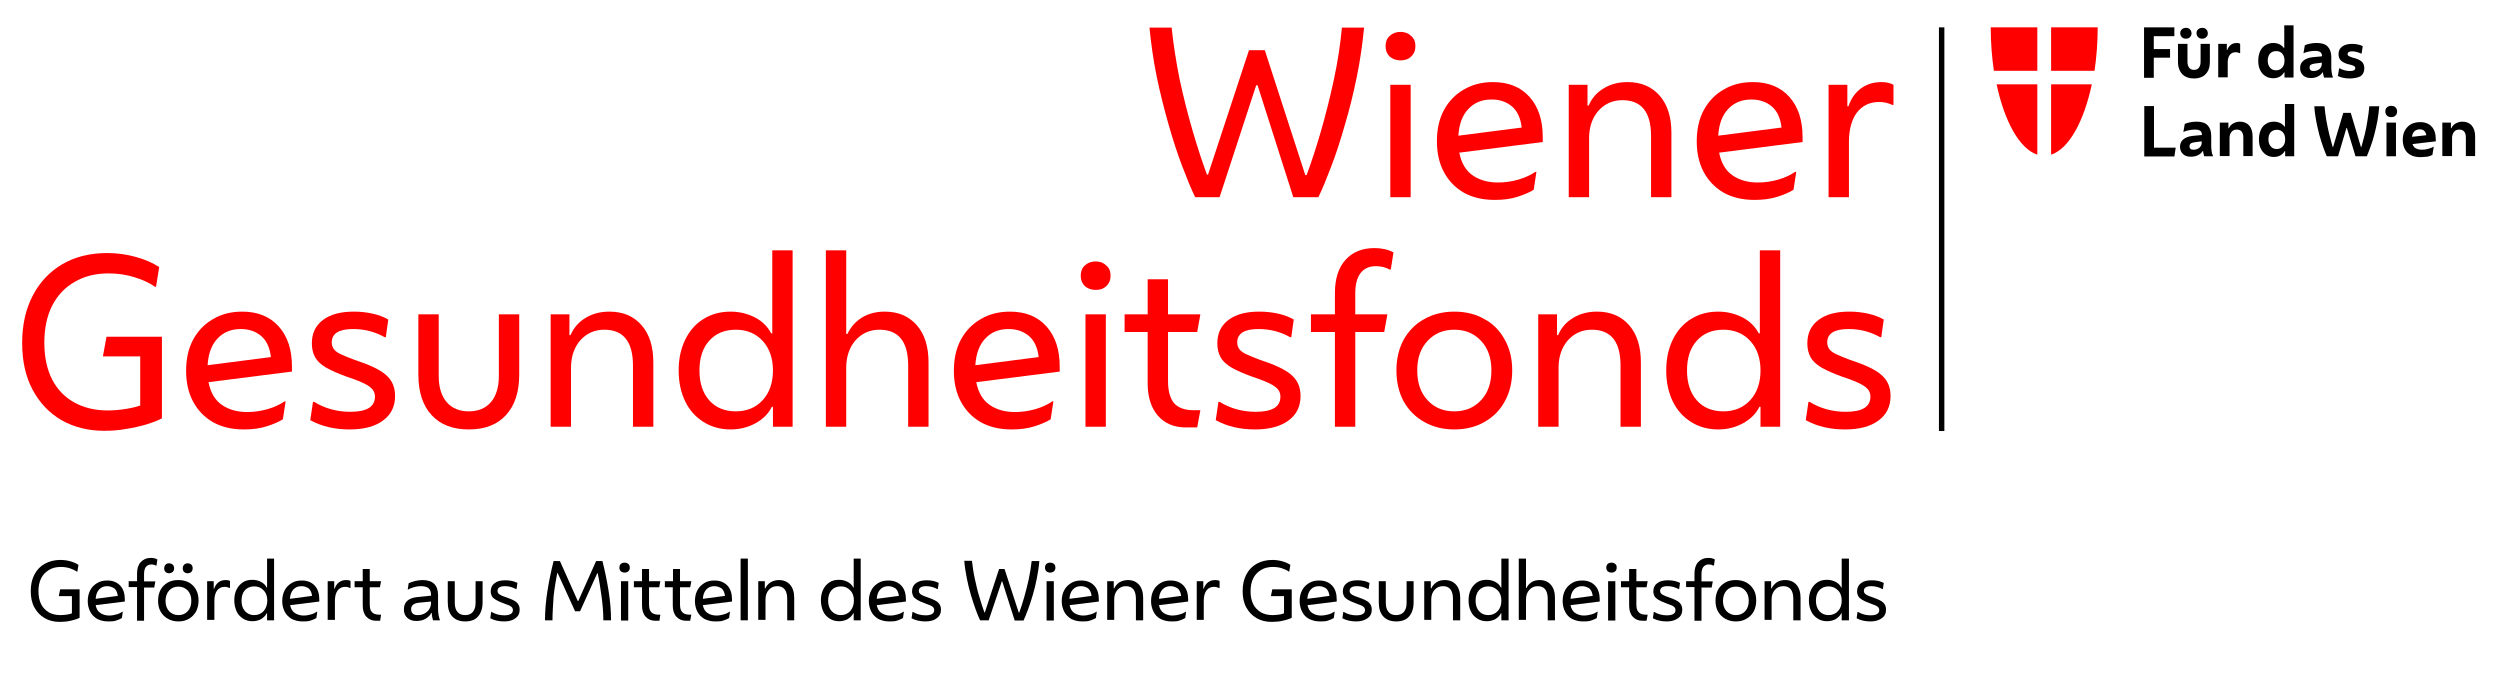 <?xml version="1.0" encoding="utf-8"?>
<!-- Generator: Adobe Illustrator 28.0.0, SVG Export Plug-In . SVG Version: 6.00 Build 0)  -->
<svg version="1.1" id="Ebene_1" xmlns="http://www.w3.org/2000/svg" xmlns:xlink="http://www.w3.org/1999/xlink" x="0px" y="0px"
	 viewBox="0 0 1105.5 297.6" style="enable-background:new 0 0 1105.5 297.6;" xml:space="preserve">
<style type="text/css">
	.st0{fill:#FF0000;}
</style>
<g>
	<rect x="857.4" y="12.1" width="2.4" height="178.5"/>
	<g>
		<path class="st0" d="M900.9,31.2V12.1h-20.6c0,6.7,0.5,13.1,1.4,19.2H900.9z M900.9,31.2"/>
		<path class="st0" d="M900.9,37.3h-18c3.5,16.4,10.1,28.5,18,31.1V37.3z M900.9,37.3"/>
		<path class="st0" d="M907,31.2V12.1h20.6c0,6.7-0.5,13.1-1.4,19.2H907z M907,31.2"/>
		<path class="st0" d="M907,37.3h18c-3.5,16.4-10.1,28.5-18,31.1V37.3z M907,37.3"/>
		<path d="M948.1,34.3V12.1h13.4v3.9h-9.1v5.7h7.2v3.8h-7.2v8.9H948.1z M948.1,34.3"/>
		<path d="M973.8,17.1c-0.8,0-1.3-0.2-1.8-0.7c-0.4-0.4-0.7-1-0.7-1.7c0-0.7,0.2-1.3,0.7-1.7c0.4-0.4,1-0.7,1.8-0.7
			c0.8,0,1.3,0.2,1.8,0.7c0.4,0.4,0.7,1,0.7,1.7c0,0.7-0.2,1.3-0.7,1.7C975.2,16.9,974.6,17.1,973.8,17.1 M966.6,17.1
			c-0.8,0-1.3-0.2-1.8-0.7c-0.4-0.4-0.7-1-0.7-1.7c0-0.7,0.2-1.3,0.7-1.7c0.4-0.4,1-0.7,1.8-0.7s1.3,0.2,1.8,0.7
			c0.4,0.4,0.7,1,0.7,1.7c0,0.7-0.2,1.3-0.7,1.7C968,16.9,967.4,17.1,966.6,17.1 M970.2,34.7c-2.2,0-3.9-0.6-5.2-1.9
			c-1.2-1.3-1.9-3.1-1.9-5.4v-8h4.2v8c0,1.1,0.3,2,0.8,2.6c0.5,0.6,1.2,0.9,2.1,0.9c0.9,0,1.6-0.3,2.1-0.9c0.5-0.6,0.8-1.5,0.8-2.6
			v-8h4.1v8c0,2.3-0.6,4.1-1.9,5.4C974.2,34,972.4,34.7,970.2,34.7"/>
		<path d="M980.9,34.3V19.4h3.8v2.7h0.2c0.3-1,0.9-1.7,1.6-2.3c0.7-0.5,1.6-0.8,2.6-0.8c0.6,0,1.1,0.1,1.5,0.4v4.1h-0.2
			c-0.3-0.1-0.5-0.2-0.9-0.3c-0.3-0.1-0.6-0.1-0.9-0.1c-1.1,0-2,0.4-2.6,1.2c-0.6,0.8-0.9,1.9-0.9,3.2v6.7H980.9z M980.9,34.3"/>
		<path d="M1006.5,31.1c1.1,0,2-0.4,2.7-1.2c0.7-0.8,1-1.8,1-3.1c0-1.3-0.3-2.3-1-3.1c-0.7-0.8-1.6-1.1-2.7-1.1
			c-1.1,0-2.1,0.4-2.7,1.1c-0.7,0.8-1,1.8-1,3.1c0,1.3,0.3,2.3,1,3.1C1004.4,30.7,1005.4,31.1,1006.5,31.1 M1010.2,34.3v-2.3h-0.2
			c-0.4,0.8-1.1,1.4-1.9,1.9c-0.9,0.5-1.8,0.7-2.9,0.7c-1.3,0-2.5-0.3-3.5-1c-1-0.6-1.8-1.6-2.3-2.7c-0.6-1.2-0.8-2.5-0.8-4.1
			c0-1.6,0.3-2.9,0.8-4.1c0.5-1.2,1.3-2.1,2.3-2.7c1-0.6,2.2-1,3.5-1c1,0,1.9,0.2,2.8,0.6c0.8,0.4,1.5,1,1.9,1.6h0.2V11.2h4.1v23.1
			H1010.2z M1010.2,34.3"/>
		<path d="M1021.3,29.9c0,0.4,0.1,0.8,0.4,1.1c0.3,0.3,0.8,0.4,1.4,0.4c1,0,1.9-0.3,2.6-0.9c0.7-0.6,1-1.4,1-2.4v-0.4l-3.1,0.4
			c-0.8,0.1-1.4,0.3-1.7,0.5C1021.4,28.9,1021.3,29.3,1021.3,29.9 M1021.8,34.5c-1.4,0-2.6-0.4-3.4-1.2c-0.8-0.8-1.3-1.8-1.3-3.2
			c0-1.4,0.5-2.5,1.5-3.3c1-0.8,2.3-1.3,4-1.5l4.2-0.4v0c0-0.8-0.2-1.4-0.7-1.8c-0.4-0.4-1.3-0.6-2.4-0.6c-0.9,0-1.8,0.1-2.7,0.3
			c-0.9,0.2-1.7,0.4-2.2,0.7h-0.2l0.6-3.5c0.6-0.3,1.4-0.5,2.3-0.7c0.9-0.2,1.9-0.3,2.9-0.3c2.2,0,3.9,0.5,4.9,1.6
			c1,1,1.6,2.6,1.6,4.6v4.7c0,0.8,0.1,1.5,0.2,2.3c0.1,0.8,0.3,1.4,0.5,1.9v0.2h-3.9c-0.1-0.3-0.2-0.7-0.3-1.1
			c-0.1-0.4-0.2-0.9-0.2-1.2h-0.2c-0.4,0.7-1,1.3-2,1.8C1024.1,34.3,1023,34.5,1021.8,34.5"/>
		<path d="M1039.1,34.7c-1.1,0-2.1-0.1-3-0.3c-0.9-0.2-1.7-0.5-2.3-0.8l0.6-3.4h0.2c0.7,0.4,1.4,0.7,2.2,0.9
			c0.7,0.2,1.5,0.3,2.4,0.3c1.5,0,2.3-0.4,2.3-1.2c0-0.4-0.1-0.7-0.4-0.9c-0.3-0.2-0.9-0.5-1.8-0.7l-0.9-0.2c-1.5-0.4-2.6-1-3.3-1.7
			c-0.7-0.7-1-1.7-1-2.8c0-1.4,0.5-2.5,1.6-3.3c1.1-0.8,2.5-1.2,4.5-1.2c0.9,0,1.8,0.1,2.6,0.3c0.8,0.2,1.5,0.4,2,0.7l-0.5,3.3h-0.2
			c-0.6-0.3-1.2-0.5-1.9-0.7c-0.7-0.2-1.4-0.3-2.1-0.3s-1.2,0.1-1.5,0.3c-0.3,0.2-0.5,0.5-0.5,0.9c0,0.3,0.1,0.6,0.4,0.8
			c0.3,0.2,0.9,0.5,1.9,0.8l0.8,0.2c1.7,0.5,2.8,1.1,3.4,1.8c0.6,0.7,0.9,1.6,0.9,2.7c0,1.6-0.6,2.8-1.8,3.6
			C1042.6,34.3,1041,34.7,1039.1,34.7"/>
		<path d="M948.2,69.1V46.9h4.3v18.4h9.6l-0.6,3.9H948.2z M948.2,69.1"/>
		<path d="M968.2,64.7c0,0.4,0.1,0.8,0.4,1.1c0.3,0.3,0.8,0.4,1.4,0.4c1,0,1.9-0.3,2.6-0.9c0.7-0.6,1-1.4,1-2.4v-0.4l-3.1,0.4
			c-0.8,0.1-1.4,0.3-1.7,0.5C968.4,63.7,968.2,64.1,968.2,64.7 M968.7,69.3c-1.4,0-2.6-0.4-3.4-1.2c-0.8-0.8-1.3-1.8-1.3-3.2
			c0-1.4,0.5-2.5,1.5-3.3c1-0.8,2.3-1.3,4-1.5l4.2-0.4v0c0-0.8-0.2-1.4-0.7-1.8c-0.4-0.4-1.3-0.6-2.4-0.6c-0.9,0-1.8,0.1-2.7,0.3
			c-0.9,0.2-1.7,0.4-2.2,0.7h-0.2l0.6-3.5c0.6-0.3,1.4-0.5,2.3-0.7c0.9-0.2,1.9-0.3,2.9-0.3c2.2,0,3.9,0.5,4.9,1.6
			c1,1,1.6,2.6,1.6,4.6v4.7c0,0.8,0.1,1.5,0.2,2.3c0.1,0.8,0.3,1.4,0.6,1.9v0.2h-3.9c-0.1-0.3-0.2-0.7-0.3-1.1
			c-0.1-0.4-0.2-0.9-0.2-1.2h-0.2c-0.4,0.7-1,1.3-2,1.8C971,69.1,969.9,69.3,968.7,69.3"/>
		<path d="M981.6,69.1V54.2h3.8v2.5h0.2c0.4-0.9,1-1.6,1.9-2.1c0.9-0.5,1.9-0.8,3-0.8c1.7,0,3.1,0.6,4.1,1.7c1,1.2,1.5,2.8,1.5,4.8
			v8.7h-4.1v-8.2c0-2.3-1-3.5-2.9-3.5c-1,0-1.7,0.3-2.3,1c-0.6,0.7-0.9,1.6-0.9,2.8v7.9H981.6z M981.6,69.1"/>
		<path d="M1006.8,65.9c1.1,0,2-0.4,2.7-1.2c0.7-0.8,1-1.8,1-3.1c0-1.3-0.3-2.3-1-3.1c-0.7-0.8-1.6-1.1-2.7-1.1
			c-1.1,0-2.1,0.4-2.7,1.1c-0.7,0.8-1,1.8-1,3.1c0,1.3,0.3,2.3,1,3.1C1004.7,65.5,1005.6,65.9,1006.8,65.9 M1010.5,69.1v-2.3h-0.2
			c-0.4,0.8-1.1,1.4-1.9,1.9c-0.9,0.5-1.8,0.7-2.9,0.7c-1.3,0-2.5-0.3-3.5-1c-1-0.7-1.8-1.6-2.3-2.7c-0.6-1.2-0.8-2.5-0.8-4.1
			c0-1.6,0.3-2.9,0.8-4.1c0.5-1.2,1.3-2.1,2.3-2.7c1-0.7,2.2-1,3.5-1c1,0,1.9,0.2,2.8,0.6c0.8,0.4,1.5,1,1.9,1.6h0.2V46h4.1v23.1
			H1010.5z M1010.5,69.1"/>
		<path d="M1033.9,69.1h-5c-0.5-1.1-1-2.5-1.6-4.1c-0.6-1.6-1.1-3.4-1.7-5.4c-0.5-2-1-4.1-1.4-6.2c-0.4-2.2-0.7-4.3-0.8-6.4h4.5
			c0.2,2,0.4,4,0.8,6.2c0.4,2.1,0.8,4.2,1.3,6.2c0.5,2,1,3.9,1.5,5.6h0.2l4.5-15.1h3.3l4.5,15.1h0.2c0.5-1.7,1-3.6,1.5-5.6
			c0.5-2,0.9-4.1,1.2-6.2c0.4-2.1,0.6-4.2,0.8-6.2h4.4c-0.2,2.1-0.4,4.3-0.8,6.4c-0.4,2.2-0.9,4.2-1.4,6.2c-0.5,2-1.1,3.8-1.7,5.4
			c-0.6,1.6-1.1,3-1.6,4.1h-5l-3.8-12.5h-0.2L1033.9,69.1z M1033.9,69.1"/>
		<path d="M1055.3,54.2h4.2v14.9h-4.2V54.2z M1057.4,51.8c-0.8,0-1.4-0.2-1.9-0.7c-0.5-0.5-0.7-1.1-0.7-1.8c0-0.8,0.2-1.4,0.7-1.8
			c0.5-0.5,1.1-0.7,1.9-0.7c0.8,0,1.5,0.2,1.9,0.7c0.5,0.5,0.7,1.1,0.7,1.8c0,0.7-0.2,1.3-0.7,1.8
			C1058.8,51.6,1058.2,51.8,1057.4,51.8"/>
		<path d="M1070,57.2c-0.9,0-1.7,0.3-2.3,0.8c-0.6,0.6-1,1.4-1.1,2.5l6.3-0.7c-0.1-0.9-0.5-1.6-1-2
			C1071.5,57.4,1070.8,57.2,1070,57.2 M1070.3,69.5c-1.6,0-3-0.3-4.2-0.9c-1.2-0.6-2.1-1.5-2.7-2.7c-0.6-1.2-0.9-2.5-0.9-4.1
			c0-1.6,0.3-3,1-4.2c0.7-1.2,1.6-2.1,2.7-2.7c1.2-0.6,2.5-0.9,4-0.9c2.2,0,3.9,0.7,5.1,2c1.2,1.3,1.8,3.2,1.8,5.6v0.9l-10.3,1.2
			c0.3,0.9,0.8,1.6,1.5,1.9c0.7,0.4,1.6,0.6,2.6,0.6c1,0,1.9-0.1,2.9-0.4c1-0.3,1.7-0.5,2.2-0.9h0.2l-0.6,3.6
			c-0.6,0.3-1.3,0.6-2.3,0.8C1072.3,69.3,1071.3,69.5,1070.3,69.5"/>
		<path d="M1080,69.1V54.2h3.8v2.5h0.2c0.4-0.9,1-1.6,1.9-2.1c0.9-0.5,1.9-0.8,3-0.8c1.7,0,3.1,0.6,4.1,1.7c1,1.2,1.5,2.8,1.5,4.8
			v8.7h-4.1v-8.2c0-2.3-1-3.5-2.9-3.5c-1,0-1.8,0.3-2.3,1c-0.6,0.7-0.9,1.6-0.9,2.8v7.9H1080z M1080,69.1"/>
	</g>
	<g>
		<path class="st0" d="M539.3,87.2h-10.8c-1.8-3.7-3.7-8.4-5.8-13.9c-2.1-5.5-4.1-11.7-6-18.4c-1.9-6.7-3.7-13.7-5.2-21
			c-1.5-7.3-2.5-14.6-3.2-21.7h9.8c0.8,7.6,2,15.3,3.6,23.2c1.7,7.8,3.6,15.3,5.7,22.5c2.1,7.2,4.2,13.6,6.3,19.3h0.5l18.1-55h7
			l17.9,55.2h0.6c2.1-5.7,4.2-12.1,6.3-19.3c2.1-7.3,4-14.8,5.7-22.7c1.7-7.9,2.9-15.6,3.6-23.2h9.8c-0.7,7.1-1.7,14.4-3.2,21.7
			c-1.5,7.3-3.2,14.3-5.2,21c-1.9,6.7-3.9,12.9-6,18.4c-2.1,5.5-4,10.2-5.8,13.9h-11.1l-15.8-49.5h-0.6L539.3,87.2z M539.3,87.2"/>
		<path class="st0" d="M619.3,26.7c-1.9,0-3.5-0.6-4.8-1.7c-1.2-1.2-1.8-2.7-1.8-4.6c0-1.9,0.6-3.4,1.8-4.5c1.3-1.2,2.9-1.8,4.8-1.8
			c1.9,0,3.5,0.6,4.7,1.8c1.3,1.1,1.9,2.6,1.9,4.5c0,1.9-0.6,3.4-1.9,4.6C622.8,26.2,621.2,26.7,619.3,26.7L619.3,26.7z M614.8,87.2
			V37.5h9v49.7H614.8z M614.8,87.2"/>
		<path class="st0" d="M660.9,88.4c-5.3,0-9.8-1.1-13.6-3.2c-3.8-2.2-6.7-5.2-8.8-9.1c-2.1-3.9-3.1-8.5-3.1-13.6
			c0-5.3,1-9.9,3.1-13.8c2.1-3.9,5.1-7,8.8-9.1c3.7-2.2,8-3.3,12.9-3.3c6.9,0,12.3,2.2,16.2,6.6c3.9,4.4,5.8,10.3,5.8,17.7v2.2
			l-36.9,4.7c0.9,4.6,2.9,8,6,10.1c3.1,2.1,6.8,3.1,11.1,3.1c3,0,6-0.4,9.1-1.3c3.1-0.9,5.5-2.1,7.4-3.4h0.5l-1.2,7.9
			c-1.7,1.1-4,2.1-7.1,3.1C668.1,88,664.7,88.4,660.9,88.4L660.9,88.4z M659.6,44c-4.3,0-7.7,1.4-10.3,4.2
			c-2.6,2.7-4.1,6.7-4.4,11.8l28-3.6c-0.5-4.3-2-7.4-4.4-9.4C666.1,45,663.2,44,659.6,44L659.6,44z M659.6,44"/>
		<path class="st0" d="M693.7,87.2V37.5h8.3v9.2h0.5c1.4-3.3,3.6-5.8,6.6-7.6c3.1-1.9,6.6-2.8,10.6-2.8c6,0,10.7,2,14.2,6
			c3.5,4,5.2,9.5,5.2,16.5v28.4h-9v-27c0-10.6-4.2-15.9-12.7-15.9c-4.3,0-7.8,1.6-10.6,4.7c-2.7,3.1-4.1,7.2-4.1,12.1v26.1H693.7z
			 M693.7,87.2"/>
		<path class="st0" d="M775.8,88.4c-5.3,0-9.8-1.1-13.6-3.2c-3.8-2.2-6.7-5.2-8.8-9.1c-2.1-3.9-3.1-8.5-3.1-13.6
			c0-5.3,1-9.9,3.1-13.8c2.1-3.9,5.1-7,8.8-9.1c3.7-2.2,8-3.3,12.9-3.3c6.9,0,12.3,2.2,16.2,6.6c3.9,4.4,5.8,10.3,5.8,17.7v2.2
			l-36.9,4.7c0.9,4.6,2.9,8,6,10.1c3.1,2.1,6.8,3.1,11.1,3.1c3,0,6-0.4,9.1-1.3c3.1-0.9,5.5-2.1,7.4-3.4h0.5l-1.2,7.9
			c-1.7,1.1-4,2.1-7.1,3.1C782.9,88,779.5,88.4,775.8,88.4L775.8,88.4z M774.5,44c-4.3,0-7.7,1.4-10.3,4.2
			c-2.6,2.7-4.1,6.7-4.4,11.8l28-3.6c-0.5-4.3-2-7.4-4.4-9.4C781,45,778,44,774.5,44L774.5,44z M774.5,44"/>
		<path class="st0" d="M808.6,87.2V37.5h8.3V47h0.5c1.1-3.4,3-6,5.5-7.9c2.6-1.9,5.6-2.8,9.1-2.8c2.1,0,3.9,0.4,5.3,1.2v8.9h-0.5
			c-1.9-0.9-3.8-1.3-5.9-1.3c-4.1,0-7.4,1.6-9.8,4.7c-2.3,3.1-3.5,7.5-3.5,13v24.4H808.6z M808.6,87.2"/>
	</g>
	<path class="st0" d="M46.1,190.5c-7.1,0-13.4-1.6-18.9-4.7c-5.5-3.2-9.7-7.7-12.8-13.5c-3.1-5.8-4.6-12.7-4.6-20.7
		c0-8,1.6-15,4.7-20.9c3.1-6,7.5-10.6,13.1-13.9c5.7-3.3,12.3-4.9,19.8-4.9c4.4,0,8.6,0.6,12.6,1.7c4,1.1,7.5,2.6,10.4,4.5l-1.4,8.7
		h-0.5c-2.4-1.7-5.4-3.1-9-4.2c-3.5-1.1-7.4-1.7-11.5-1.7c-5.7,0-10.6,1.2-14.9,3.7c-4.3,2.4-7.6,5.9-10,10.5
		c-2.3,4.5-3.5,10-3.5,16.5c0,6.4,1.2,11.8,3.5,16.3c2.3,4.4,5.6,7.8,9.8,10.1c4.2,2.3,9.1,3.5,14.7,3.5c2.5,0,5-0.2,7.6-0.6
		c2.6-0.4,4.9-0.9,6.8-1.6v-21.7H45.5l1.6-8.7h24.5V185c-1.7,0.9-4,1.8-6.9,2.7c-2.8,0.8-5.8,1.5-9.1,2
		C52.4,190.3,49.2,190.5,46.1,190.5L46.1,190.5z M46.1,190.5"/>
	<path class="st0" d="M107.8,189.9c-5.3,0-9.8-1.1-13.6-3.2c-3.8-2.2-6.7-5.2-8.8-9.1c-2.1-3.9-3.1-8.5-3.1-13.6
		c0-5.3,1-9.9,3.1-13.8c2.1-3.9,5.1-7,8.8-9.1c3.7-2.2,8-3.3,12.9-3.3c6.9,0,12.3,2.2,16.2,6.6c3.9,4.4,5.8,10.3,5.8,17.7v2.2
		L92.2,169c0.9,4.6,2.9,8,6,10.1c3.1,2.1,6.8,3.1,11.1,3.1c3,0,6-0.4,9.1-1.3c3.1-0.9,5.5-2.1,7.4-3.4h0.5l-1.2,7.9
		c-1.7,1.1-4,2.1-7.1,3.1C114.9,189.5,111.5,189.9,107.8,189.9L107.8,189.9z M106.5,145.5c-4.3,0-7.7,1.4-10.3,4.2
		c-2.6,2.7-4.1,6.7-4.4,11.8l28-3.6c-0.5-4.3-2-7.4-4.4-9.4C113,146.5,110,145.5,106.5,145.5L106.5,145.5z M106.5,145.5"/>
	<path class="st0" d="M154.6,189.9c-6.7,0-12.5-1.4-17.4-4.1l1.2-8.1h0.5c4.7,2.9,10.1,4.4,16,4.4c7.3,0,10.9-2.2,10.9-6.7
		c0-1.7-0.7-3.1-2.1-4.2c-1.3-1.1-3.8-2.3-7.4-3.6l-2.9-1c-3.9-1.4-7-2.8-9.3-4.1c-2.3-1.4-3.9-2.9-4.8-4.6c-0.9-1.7-1.4-3.7-1.4-6
		c0-4.5,1.6-7.9,4.9-10.4c3.3-2.5,7.8-3.7,13.7-3.7c2.9,0,5.6,0.3,8.3,0.9c2.7,0.6,5,1.5,6.9,2.6l-1.1,7.8h-0.5
		c-4.3-2.4-8.9-3.6-14-3.6c-6.3,0-9.4,2-9.4,5.9c0,1.1,0.3,2,0.8,2.8c0.5,0.8,1.5,1.6,2.9,2.3c1.5,0.7,3.6,1.6,6.3,2.6l2.3,0.8
		c5.8,2,9.9,4.1,12.2,6.4c2.3,2.2,3.5,5.1,3.5,8.8c0,4.7-1.8,8.3-5.4,10.9C165.8,188.6,160.9,189.9,154.6,189.9L154.6,189.9z
		 M154.6,189.9"/>
	<path class="st0" d="M207.3,189.9c-7.1,0-12.6-2.1-16.5-6.4c-3.9-4.3-5.8-10.2-5.8-17.9V139h9v27.3c0,4.9,1.2,8.8,3.5,11.5
		c2.3,2.7,5.6,4.1,9.8,4.1s7.5-1.4,9.8-4.1c2.3-2.7,3.5-6.6,3.5-11.5V139h9v26.6c0,7.7-1.9,13.6-5.8,17.9
		C219.9,187.8,214.4,189.9,207.3,189.9L207.3,189.9z M207.3,189.9"/>
	<path class="st0" d="M243.5,188.7V139h8.3v9.2h0.5c1.4-3.3,3.6-5.8,6.6-7.6c3.1-1.9,6.6-2.8,10.6-2.8c6,0,10.7,2,14.2,6
		c3.5,4,5.2,9.5,5.2,16.5v28.4h-9v-27c0-10.6-4.2-15.9-12.7-15.9c-4.3,0-7.8,1.6-10.6,4.7c-2.7,3.1-4.1,7.2-4.1,12.1v26.1H243.5z
		 M243.5,188.7"/>
	<path class="st0" d="M341.8,188.7v-8.8h-0.5c-1.5,3.1-4,5.5-7.3,7.3c-3.3,1.8-6.9,2.7-10.9,2.7c-4.5,0-8.5-1.1-12-3.3
		c-3.5-2.2-6.2-5.2-8.1-9.1c-1.9-3.9-2.9-8.5-2.9-13.7s1-9.7,2.9-13.6c1.9-3.9,4.6-7,8-9.1c3.5-2.2,7.5-3.3,12.1-3.3
		c3.9,0,7.5,0.9,10.8,2.6c3.3,1.7,5.6,4.1,7.1,7h0.5v-36.7h9v78H341.8z M325.4,181.9c4.9,0,8.9-1.7,11.9-5c3-3.3,4.5-7.7,4.5-13.1
		c0-5.3-1.5-9.7-4.5-13c-3-3.3-7-5-11.9-5s-8.9,1.6-11.8,4.9c-2.9,3.2-4.3,7.6-4.3,13.1c0,5.5,1.4,9.9,4.3,13.2
		C316.5,180.3,320.5,181.9,325.4,181.9L325.4,181.9z M325.4,181.9"/>
	<path class="st0" d="M365.2,188.7v-78h9v37h0.5c1.5-3.1,3.7-5.6,6.5-7.3c2.8-1.7,6.1-2.6,10-2.6c6,0,10.7,2,14.2,6
		c3.5,4,5.2,9.5,5.2,16.5v28.4h-9v-27c0-10.6-4.2-15.9-12.7-15.9c-4.3,0-7.8,1.6-10.6,4.7c-2.7,3.1-4.1,7.2-4.1,12.1v26.1H365.2z
		 M365.2,188.7"/>
	<path class="st0" d="M447.3,189.9c-5.3,0-9.8-1.1-13.6-3.2c-3.8-2.2-6.7-5.2-8.8-9.1c-2.1-3.9-3.1-8.5-3.1-13.6
		c0-5.3,1-9.9,3.1-13.8c2.1-3.9,5.1-7,8.8-9.1c3.7-2.2,8-3.3,12.9-3.3c6.9,0,12.3,2.2,16.2,6.6c3.9,4.4,5.8,10.3,5.8,17.7v2.2
		l-36.9,4.7c0.9,4.6,2.9,8,6,10.1c3.1,2.1,6.8,3.1,11.1,3.1c3,0,6-0.4,9.1-1.3c3.1-0.9,5.5-2.1,7.4-3.4h0.5l-1.2,7.9
		c-1.7,1.1-4,2.1-7.1,3.1C454.4,189.5,451,189.9,447.3,189.9L447.3,189.9z M446,145.5c-4.3,0-7.7,1.4-10.3,4.2
		c-2.6,2.7-4.1,6.7-4.4,11.8l28-3.6c-0.5-4.3-2-7.4-4.4-9.4C452.5,146.5,449.5,145.5,446,145.5L446,145.5z M446,145.5"/>
	<path class="st0" d="M484.5,128.2c-1.9,0-3.5-0.6-4.8-1.7c-1.2-1.2-1.8-2.7-1.8-4.6c0-1.9,0.6-3.4,1.8-4.5c1.3-1.2,2.9-1.8,4.8-1.8
		c1.9,0,3.5,0.6,4.7,1.8c1.3,1.1,1.9,2.6,1.9,4.5c0,1.9-0.6,3.4-1.9,4.6C488,127.7,486.5,128.2,484.5,128.2L484.5,128.2z M480,188.7
		V139h9v49.7H480z M480,188.7"/>
	<path class="st0" d="M529.4,189h-5.1c-5.1,0-9.2-1.7-12.3-5.2c-3-3.5-4.5-8.3-4.5-14.2v-22.8h-10.2V139h10.2v-15.5h9V139h14.3
		l-1.4,7.8h-12.9v21.6c0,4.5,0.9,7.8,2.7,9.9c1.9,2.1,4.8,3.1,8.7,3.1h2.9L529.4,189z M529.4,189"/>
	<path class="st0" d="M555,189.9c-6.7,0-12.5-1.4-17.4-4.1l1.2-8.1h0.5c4.7,2.9,10.1,4.4,16,4.4c7.3,0,10.9-2.2,10.9-6.7
		c0-1.7-0.7-3.1-2.1-4.2c-1.3-1.1-3.8-2.3-7.4-3.6l-2.9-1c-3.9-1.4-7-2.8-9.3-4.1c-2.3-1.4-3.9-2.9-4.8-4.6c-0.9-1.7-1.4-3.7-1.4-6
		c0-4.5,1.6-7.9,4.9-10.4c3.3-2.5,7.8-3.7,13.7-3.7c2.9,0,5.6,0.3,8.3,0.9c2.7,0.6,5,1.5,6.9,2.6l-1.1,7.8h-0.5
		c-4.3-2.4-8.9-3.6-14-3.6c-6.3,0-9.4,2-9.4,5.9c0,1.1,0.3,2,0.8,2.8c0.5,0.8,1.5,1.6,2.9,2.3c1.5,0.7,3.6,1.6,6.3,2.6l2.3,0.8
		c5.8,2,9.9,4.1,12.2,6.4c2.3,2.2,3.5,5.1,3.5,8.8c0,4.7-1.8,8.3-5.4,10.9C566.1,188.6,561.2,189.9,555,189.9L555,189.9z M555,189.9
		"/>
	<path class="st0" d="M590.3,188.7v-41.9h-10.6V139h10.6v-9.4c0-6.2,1.5-11.1,4.6-14.6c3.1-3.5,7.4-5.3,12.9-5.3
		c3.1,0,5.9,0.6,8.4,1.9l-1.2,7.6h-0.5c-1.8-1-3.8-1.5-6.1-1.5c-2.9,0-5.2,1-6.8,3.1c-1.5,2-2.3,4.9-2.3,8.8v9.4h14.2l-1.4,7.8
		h-12.8v41.9H590.3z M590.3,188.7"/>
	<path class="st0" d="M643.1,189.9c-5,0-9.4-1.1-13.3-3.3c-3.9-2.2-6.9-5.2-9.1-9.1c-2.1-3.9-3.2-8.5-3.2-13.7s1.1-9.7,3.2-13.6
		c2.2-3.9,5.2-7,9.1-9.1c3.9-2.2,8.3-3.3,13.3-3.3c5.1,0,9.5,1.1,13.3,3.3c3.9,2.1,6.9,5.2,9,9.1c2.2,3.9,3.3,8.4,3.3,13.6
		s-1.1,9.8-3.3,13.7c-2.1,3.9-5.1,6.9-9,9.1C652.6,188.8,648.1,189.9,643.1,189.9L643.1,189.9z M643.1,181.9c4.8,0,8.7-1.6,11.8-4.9
		c3.1-3.3,4.6-7.7,4.6-13.2c0-5.5-1.5-9.8-4.6-13.1c-3.1-3.3-7-4.9-11.8-4.9c-4.8,0-8.7,1.6-11.8,4.9c-3.1,3.3-4.6,7.6-4.6,13.1
		c0,5.5,1.5,9.9,4.6,13.2C634.3,180.3,638.3,181.9,643.1,181.9L643.1,181.9z M643.1,181.9"/>
	<path class="st0" d="M680.2,188.7V139h8.3v9.2h0.5c1.4-3.3,3.6-5.8,6.6-7.6c3.1-1.9,6.6-2.8,10.6-2.8c6,0,10.7,2,14.2,6
		c3.5,4,5.2,9.5,5.2,16.5v28.4h-9v-27c0-10.6-4.2-15.9-12.7-15.9c-4.3,0-7.8,1.6-10.6,4.7c-2.7,3.1-4.1,7.2-4.1,12.1v26.1H680.2z
		 M680.2,188.7"/>
	<path class="st0" d="M778.5,188.7v-8.8H778c-1.5,3.1-4,5.5-7.3,7.3c-3.3,1.8-6.9,2.7-10.9,2.7c-4.5,0-8.5-1.1-12-3.3
		c-3.5-2.2-6.2-5.2-8.1-9.1c-1.9-3.9-2.9-8.5-2.9-13.7s1-9.7,2.9-13.6c1.9-3.9,4.6-7,8-9.1c3.5-2.2,7.5-3.3,12.1-3.3
		c3.9,0,7.5,0.9,10.8,2.6c3.3,1.7,5.6,4.1,7.1,7h0.5v-36.7h9v78H778.5z M762.1,181.9c4.9,0,8.9-1.7,11.9-5c3-3.3,4.5-7.7,4.5-13.1
		c0-5.3-1.5-9.7-4.5-13c-3-3.3-7-5-11.9-5c-4.9,0-8.9,1.6-11.8,4.9c-2.9,3.2-4.3,7.6-4.3,13.1c0,5.5,1.4,9.9,4.3,13.2
		C753.2,180.3,757.2,181.9,762.1,181.9L762.1,181.9z M762.1,181.9"/>
	<path class="st0" d="M815.9,189.9c-6.7,0-12.5-1.4-17.4-4.1l1.2-8.1h0.5c4.7,2.9,10.1,4.4,16,4.4c7.3,0,10.9-2.2,10.9-6.7
		c0-1.7-0.7-3.1-2.1-4.2c-1.3-1.1-3.8-2.3-7.4-3.6l-2.9-1c-3.9-1.4-7-2.8-9.3-4.1c-2.3-1.4-3.9-2.9-4.8-4.6c-0.9-1.7-1.4-3.7-1.4-6
		c0-4.5,1.6-7.9,4.9-10.4c3.3-2.5,7.8-3.7,13.7-3.7c2.9,0,5.6,0.3,8.3,0.9c2.7,0.6,5,1.5,6.9,2.6l-1.1,7.8h-0.5
		c-4.3-2.4-8.9-3.6-14-3.6c-6.3,0-9.4,2-9.4,5.9c0,1.1,0.3,2,0.8,2.8c0.5,0.8,1.5,1.6,2.9,2.3c1.5,0.7,3.6,1.6,6.3,2.6l2.3,0.8
		c5.8,2,9.9,4.1,12.2,6.4c2.3,2.2,3.5,5.1,3.5,8.8c0,4.7-1.8,8.3-5.4,10.9C827.1,188.6,822.2,189.9,815.9,189.9L815.9,189.9z
		 M815.9,189.9"/>
</g>
<g>
	<path d="M26.3,275c-2.5,0-4.7-0.6-6.6-1.7c-1.9-1.1-3.4-2.7-4.5-4.7c-1.1-2-1.6-4.4-1.6-7.2c0-2.8,0.5-5.2,1.6-7.3
		c1.1-2.1,2.6-3.7,4.6-4.8c2-1.1,4.3-1.7,6.9-1.7c1.5,0,3,0.2,4.4,0.6c1.4,0.4,2.6,0.9,3.6,1.6l-0.5,3h-0.2
		c-0.8-0.6-1.9-1.1-3.1-1.5c-1.2-0.4-2.6-0.6-4-0.6c-2,0-3.7,0.4-5.2,1.3c-1.5,0.9-2.7,2.1-3.5,3.7c-0.8,1.6-1.2,3.5-1.2,5.8
		c0,2.2,0.4,4.1,1.2,5.7c0.8,1.6,2,2.7,3.4,3.6c1.5,0.8,3.2,1.2,5.1,1.2c0.9,0,1.8-0.1,2.7-0.2c0.9-0.1,1.7-0.3,2.4-0.6v-7.6h-5.8
		l0.6-3h8.6v12.6c-0.6,0.3-1.4,0.6-2.4,0.9s-2.1,0.5-3.2,0.7C28.5,274.9,27.4,275,26.3,275z"/>
	<path d="M47.8,274.8c-1.8,0-3.4-0.4-4.8-1.1c-1.3-0.8-2.4-1.8-3.1-3.2c-0.7-1.4-1.1-2.9-1.1-4.7c0-1.9,0.4-3.5,1.1-4.8
		c0.7-1.4,1.8-2.4,3.1-3.2c1.3-0.8,2.8-1.1,4.5-1.1c2.4,0,4.3,0.8,5.7,2.3c1.4,1.5,2,3.6,2,6.2v0.8l-12.9,1.6c0.3,1.6,1,2.8,2.1,3.5
		c1.1,0.7,2.4,1.1,3.9,1.1c1.1,0,2.1-0.2,3.2-0.5c1.1-0.3,1.9-0.7,2.6-1.2h0.2l-0.4,2.8c-0.6,0.4-1.4,0.7-2.5,1.1
		S49.1,274.8,47.8,274.8z M47.4,259.2c-1.5,0-2.7,0.5-3.6,1.5c-0.9,1-1.4,2.4-1.5,4.1l9.8-1.3c-0.2-1.5-0.7-2.6-1.5-3.3
		C49.6,259.6,48.6,259.2,47.4,259.2z"/>
	<path d="M60.6,274.3v-14.7h-3.7V257h3.7v-3.3c0-2.2,0.5-3.9,1.6-5.1c1.1-1.2,2.6-1.9,4.5-1.9c1.1,0,2.1,0.2,2.9,0.7l-0.4,2.7H69
		c-0.6-0.3-1.3-0.5-2.1-0.5c-1,0-1.8,0.4-2.4,1.1c-0.5,0.7-0.8,1.7-0.8,3.1v3.3h5l-0.5,2.7h-4.5v14.7H60.6z"/>
	<path d="M78.9,274.8c-1.8,0-3.3-0.4-4.7-1.2c-1.4-0.8-2.4-1.8-3.2-3.2c-0.8-1.4-1.1-3-1.1-4.8s0.4-3.4,1.1-4.8
		c0.8-1.4,1.8-2.4,3.2-3.2c1.4-0.8,2.9-1.1,4.7-1.1c1.8,0,3.3,0.4,4.7,1.1c1.3,0.8,2.4,1.8,3.1,3.2c0.8,1.4,1.1,3,1.1,4.8
		s-0.4,3.4-1.1,4.8c-0.8,1.4-1.8,2.4-3.1,3.2C82.2,274.4,80.7,274.8,78.9,274.8z M74.8,253.5c-0.7,0-1.2-0.2-1.6-0.6
		c-0.4-0.4-0.6-0.9-0.6-1.6c0-0.6,0.2-1.1,0.6-1.6s1-0.6,1.6-0.6s1.2,0.2,1.6,0.6c0.4,0.4,0.6,0.9,0.6,1.6c0,0.6-0.2,1.2-0.6,1.6
		C76,253.2,75.5,253.5,74.8,253.5z M78.9,272c1.7,0,3.1-0.6,4.1-1.7c1.1-1.2,1.6-2.7,1.6-4.6s-0.5-3.4-1.6-4.6
		c-1.1-1.1-2.5-1.7-4.1-1.7c-1.7,0-3.1,0.6-4.1,1.7s-1.6,2.7-1.6,4.6s0.5,3.4,1.6,4.6C75.9,271.4,77.2,272,78.9,272z M83,253.5
		c-0.7,0-1.2-0.2-1.6-0.6c-0.4-0.4-0.6-0.9-0.6-1.6c0-0.6,0.2-1.1,0.6-1.6c0.4-0.4,1-0.6,1.6-0.6c0.7,0,1.2,0.2,1.6,0.6
		c0.4,0.4,0.6,0.9,0.6,1.6c0,0.6-0.2,1.2-0.6,1.6C84.3,253.2,83.7,253.5,83,253.5z"/>
	<path d="M91.6,274.3V257h2.9v3.3h0.2c0.4-1.2,1-2.1,1.9-2.8c0.9-0.7,2-1,3.2-1c0.7,0,1.4,0.1,1.9,0.4v3.1h-0.2
		c-0.7-0.3-1.3-0.5-2.1-0.5c-1.4,0-2.6,0.5-3.4,1.6c-0.8,1.1-1.2,2.6-1.2,4.5v8.5H91.6z"/>
	<path d="M118.1,274.3v-3.1h-0.2c-0.5,1.1-1.4,1.9-2.5,2.6c-1.2,0.6-2.4,0.9-3.8,0.9c-1.6,0-3-0.4-4.2-1.2c-1.2-0.8-2.2-1.8-2.8-3.2
		s-1-3-1-4.8s0.3-3.4,1-4.8c0.7-1.4,1.6-2.4,2.8-3.2c1.2-0.8,2.6-1.1,4.2-1.1c1.4,0,2.6,0.3,3.8,0.9c1.1,0.6,2,1.4,2.5,2.5h0.2V247
		h3.1v27.3H118.1z M112.4,272c1.7,0,3.1-0.6,4.2-1.8c1-1.2,1.6-2.7,1.6-4.6c0-1.9-0.5-3.4-1.6-4.5c-1.1-1.2-2.4-1.8-4.2-1.8
		c-1.7,0-3.1,0.6-4.1,1.7s-1.5,2.7-1.5,4.6s0.5,3.5,1.5,4.6S110.6,272,112.4,272z"/>
	<path d="M133.8,274.8c-1.8,0-3.4-0.4-4.8-1.1c-1.3-0.8-2.4-1.8-3.1-3.2c-0.7-1.4-1.1-2.9-1.1-4.7c0-1.9,0.4-3.5,1.1-4.8
		c0.7-1.4,1.8-2.4,3.1-3.2c1.3-0.8,2.8-1.1,4.5-1.1c2.4,0,4.3,0.8,5.7,2.3c1.4,1.5,2,3.6,2,6.2v0.8l-12.9,1.6c0.3,1.6,1,2.8,2.1,3.5
		c1.1,0.7,2.4,1.1,3.9,1.1c1.1,0,2.1-0.2,3.2-0.5c1.1-0.3,1.9-0.7,2.6-1.2h0.2l-0.4,2.8c-0.6,0.4-1.4,0.7-2.5,1.1
		S135.1,274.8,133.8,274.8z M133.3,259.2c-1.5,0-2.7,0.5-3.6,1.5c-0.9,1-1.4,2.4-1.5,4.1l9.8-1.3c-0.2-1.5-0.7-2.6-1.5-3.3
		C135.6,259.6,134.6,259.2,133.3,259.2z"/>
	<path d="M144.9,274.3V257h2.9v3.3h0.2c0.4-1.2,1-2.1,1.9-2.8c0.9-0.7,2-1,3.2-1c0.7,0,1.4,0.1,1.9,0.4v3.1h-0.2
		c-0.7-0.3-1.3-0.5-2.1-0.5c-1.4,0-2.6,0.5-3.4,1.6c-0.8,1.1-1.2,2.6-1.2,4.5v8.5H144.9z"/>
	<path d="M168.1,274.5h-1.8c-1.8,0-3.2-0.6-4.3-1.8c-1.1-1.2-1.6-2.9-1.6-5v-8h-3.6V257h3.6v-5.4h3.1v5.4h5l-0.5,2.7h-4.5v7.6
		c0,1.6,0.3,2.7,1,3.4c0.6,0.7,1.7,1.1,3,1.1h1L168.1,274.5z"/>
	<path d="M184.1,274.6c-1.7,0-3-0.5-4-1.4s-1.5-2.1-1.5-3.7c0-3.3,2-5.1,6.1-5.5l5.9-0.6v-0.3c0-1.4-0.4-2.4-1.1-3
		c-0.7-0.6-1.9-0.9-3.4-0.9c-0.9,0-1.9,0.1-2.9,0.4c-1,0.3-1.9,0.6-2.7,1.1h-0.2l0.4-2.8c0.9-0.4,1.8-0.7,2.9-1
		c1.1-0.2,2.1-0.4,3.2-0.4c4.6,0,6.9,2.2,6.9,6.7v5.8c0,2.1,0.3,3.8,0.8,5.1v0.2h-3c-0.1-0.4-0.3-0.9-0.4-1.6
		c-0.1-0.6-0.2-1.2-0.2-1.7h-0.2c-0.4,1-1.3,1.9-2.5,2.6S185.7,274.6,184.1,274.6z M181.8,269.4c0,0.8,0.2,1.4,0.7,1.9
		c0.5,0.5,1.2,0.7,2.2,0.7c1.1,0,2.1-0.2,3-0.7s1.6-1.1,2.1-1.9c0.5-0.8,0.8-1.7,0.8-2.7v-0.7l-5.2,0.5
		C183,266.7,181.8,267.7,181.8,269.4z"/>
	<path d="M205.8,274.8c-2.5,0-4.4-0.7-5.8-2.2c-1.4-1.5-2-3.6-2-6.3V257h3.1v9.6c0,1.7,0.4,3.1,1.2,4c0.8,1,2,1.4,3.4,1.4
		c1.5,0,2.6-0.5,3.4-1.4c0.8-1,1.2-2.3,1.2-4V257h3.1v9.3c0,2.7-0.7,4.8-2,6.3C210.2,274,208.3,274.8,205.8,274.8z"/>
	<path d="M222.9,274.8c-2.4,0-4.4-0.5-6.1-1.4l0.4-2.8h0.2c1.7,1,3.5,1.5,5.6,1.5c2.5,0,3.8-0.8,3.8-2.3c0-0.6-0.2-1.1-0.7-1.5
		c-0.5-0.4-1.3-0.8-2.6-1.2l-1-0.4c-1.4-0.5-2.5-1-3.3-1.5c-0.8-0.5-1.4-1-1.7-1.6c-0.3-0.6-0.5-1.3-0.5-2.1c0-1.6,0.6-2.8,1.7-3.6
		c1.1-0.9,2.7-1.3,4.8-1.3c1,0,2,0.1,2.9,0.3c0.9,0.2,1.7,0.5,2.4,0.9l-0.4,2.7h-0.2c-1.5-0.8-3.1-1.3-4.9-1.3
		c-2.2,0-3.3,0.7-3.3,2.1c0,0.4,0.1,0.7,0.3,1c0.2,0.3,0.5,0.5,1,0.8c0.5,0.3,1.2,0.6,2.2,0.9l0.8,0.3c2,0.7,3.5,1.4,4.3,2.2
		c0.8,0.8,1.2,1.8,1.2,3.1c0,1.6-0.6,2.9-1.9,3.8C226.8,274.3,225.1,274.8,222.9,274.8z"/>
	<path d="M244.3,274.3H241c0-4.4,0.4-8.8,1.1-13.1c0.7-4.4,1.6-8.7,2.7-13.1h2.8l7.9,17.7h0.2l7.9-17.7h2.8c1.1,4.4,2,8.7,2.7,13.1
		c0.7,4.4,1.1,8.8,1.1,13.1h-3.4c0-3.5-0.3-7-0.8-10.6c-0.5-3.6-1-7-1.7-10.2h-0.2l-7.6,16.8h-2.2l-7.7-16.9h-0.2
		c-0.6,3.2-1.2,6.7-1.6,10.3C244.6,267.3,244.3,270.8,244.3,274.3z"/>
	<path d="M276.2,253.2c-0.7,0-1.2-0.2-1.7-0.6c-0.4-0.4-0.6-0.9-0.6-1.6s0.2-1.2,0.6-1.6c0.4-0.4,1-0.6,1.7-0.6
		c0.7,0,1.2,0.2,1.7,0.6c0.4,0.4,0.6,0.9,0.6,1.6s-0.2,1.2-0.6,1.6C277.4,253,276.8,253.2,276.2,253.2z M274.6,274.3V257h3.2v17.4
		H274.6z"/>
	<path d="M291.6,274.5h-1.8c-1.8,0-3.2-0.6-4.3-1.8c-1.1-1.2-1.6-2.9-1.6-5v-8h-3.6V257h3.6v-5.4h3.1v5.4h5l-0.5,2.7h-4.5v7.6
		c0,1.6,0.3,2.7,1,3.4c0.6,0.7,1.7,1.1,3,1.1h1L291.6,274.5z"/>
	<path d="M305.2,274.5h-1.8c-1.8,0-3.2-0.6-4.3-1.8c-1.1-1.2-1.6-2.9-1.6-5v-8H294V257h3.6v-5.4h3.1v5.4h5l-0.5,2.7h-4.5v7.6
		c0,1.6,0.3,2.7,1,3.4c0.6,0.7,1.7,1.1,3,1.1h1L305.2,274.5z"/>
	<path d="M316.3,274.8c-1.8,0-3.4-0.4-4.8-1.1c-1.3-0.8-2.4-1.8-3.1-3.2c-0.7-1.4-1.1-2.9-1.1-4.7c0-1.9,0.4-3.5,1.1-4.8
		c0.7-1.4,1.8-2.4,3.1-3.2c1.3-0.8,2.8-1.1,4.5-1.1c2.4,0,4.3,0.8,5.7,2.3c1.4,1.5,2,3.6,2,6.2v0.8l-12.9,1.6c0.3,1.6,1,2.8,2.1,3.5
		c1.1,0.7,2.4,1.1,3.9,1.1c1.1,0,2.1-0.2,3.2-0.5c1.1-0.3,1.9-0.7,2.6-1.2h0.2l-0.4,2.8c-0.6,0.4-1.4,0.7-2.5,1.1
		S317.6,274.8,316.3,274.8z M315.9,259.2c-1.5,0-2.7,0.5-3.6,1.5c-0.9,1-1.4,2.4-1.5,4.1l9.8-1.3c-0.2-1.5-0.7-2.6-1.5-3.3
		C318.1,259.6,317.1,259.2,315.9,259.2z"/>
	<path d="M327.5,274.3V247h3.2v27.3H327.5z"/>
	<path d="M335.3,274.3V257h2.9v3.2h0.2c0.5-1.1,1.3-2,2.3-2.7c1.1-0.6,2.3-1,3.7-1c2.1,0,3.8,0.7,5,2.1c1.2,1.4,1.8,3.3,1.8,5.8v9.9
		h-3.1v-9.5c0-3.7-1.5-5.6-4.4-5.6c-1.5,0-2.7,0.5-3.7,1.6s-1.5,2.5-1.5,4.2v9.1H335.3z"/>
	<path d="M377.5,274.3v-3.1h-0.2c-0.5,1.1-1.4,1.9-2.5,2.6c-1.2,0.6-2.4,0.9-3.8,0.9c-1.6,0-3-0.4-4.2-1.2c-1.2-0.8-2.2-1.8-2.8-3.2
		s-1-3-1-4.8s0.3-3.4,1-4.8c0.7-1.4,1.6-2.4,2.8-3.2c1.2-0.8,2.6-1.1,4.2-1.1c1.4,0,2.6,0.3,3.8,0.9c1.1,0.6,2,1.4,2.5,2.5h0.2V247
		h3.1v27.3H377.5z M371.8,272c1.7,0,3.1-0.6,4.2-1.8c1-1.2,1.6-2.7,1.6-4.6c0-1.9-0.5-3.4-1.6-4.5c-1.1-1.2-2.4-1.8-4.2-1.8
		c-1.7,0-3.1,0.6-4.1,1.7s-1.5,2.7-1.5,4.6s0.5,3.5,1.5,4.6S370.1,272,371.8,272z"/>
	<path d="M393.2,274.8c-1.8,0-3.4-0.4-4.8-1.1c-1.3-0.8-2.4-1.8-3.1-3.2c-0.7-1.4-1.1-2.9-1.1-4.7c0-1.9,0.4-3.5,1.1-4.8
		c0.7-1.4,1.8-2.4,3.1-3.2c1.3-0.8,2.8-1.1,4.5-1.1c2.4,0,4.3,0.8,5.7,2.3c1.4,1.5,2,3.6,2,6.2v0.8l-12.9,1.6c0.3,1.6,1,2.8,2.1,3.5
		c1.1,0.7,2.4,1.1,3.9,1.1c1.1,0,2.1-0.2,3.2-0.5c1.1-0.3,1.9-0.7,2.6-1.2h0.2l-0.4,2.8c-0.6,0.4-1.4,0.7-2.5,1.1
		S394.5,274.8,393.2,274.8z M392.8,259.2c-1.5,0-2.7,0.5-3.6,1.5c-0.9,1-1.4,2.4-1.5,4.1l9.8-1.3c-0.2-1.5-0.7-2.6-1.5-3.3
		C395,259.6,394,259.2,392.8,259.2z"/>
	<path d="M409.2,274.8c-2.4,0-4.4-0.5-6.1-1.4l0.4-2.8h0.2c1.7,1,3.5,1.5,5.6,1.5c2.5,0,3.8-0.8,3.8-2.3c0-0.6-0.2-1.1-0.7-1.5
		c-0.5-0.4-1.3-0.8-2.6-1.2l-1-0.4c-1.4-0.5-2.5-1-3.3-1.5c-0.8-0.5-1.4-1-1.7-1.6c-0.3-0.6-0.5-1.3-0.5-2.1c0-1.6,0.6-2.8,1.7-3.6
		c1.1-0.9,2.7-1.3,4.8-1.3c1,0,2,0.1,2.9,0.3c0.9,0.2,1.7,0.5,2.4,0.9l-0.4,2.7h-0.2c-1.5-0.8-3.1-1.3-4.9-1.3
		c-2.2,0-3.3,0.7-3.3,2.1c0,0.4,0.1,0.7,0.3,1c0.2,0.3,0.5,0.5,1,0.8c0.5,0.3,1.2,0.6,2.2,0.9l0.8,0.3c2,0.7,3.5,1.4,4.3,2.2
		c0.8,0.8,1.2,1.8,1.2,3.1c0,1.6-0.6,2.9-1.9,3.8C413.1,274.3,411.4,274.8,409.2,274.8z"/>
	<path d="M437.2,274.3h-3.8c-0.6-1.3-1.3-2.9-2-4.9c-0.7-1.9-1.4-4.1-2.1-6.4c-0.7-2.4-1.3-4.8-1.8-7.4c-0.5-2.6-0.9-5.1-1.1-7.6
		h3.4c0.3,2.7,0.7,5.4,1.3,8.1c0.6,2.7,1.2,5.4,2,7.9c0.7,2.5,1.5,4.8,2.2,6.8h0.2l6.3-19.2h2.4l6.3,19.3h0.2c0.7-2,1.5-4.2,2.2-6.8
		c0.7-2.5,1.4-5.2,2-7.9c0.6-2.8,1-5.5,1.3-8.1h3.4c-0.2,2.5-0.6,5-1.1,7.6c-0.5,2.6-1.1,5-1.8,7.4c-0.7,2.4-1.4,4.5-2.1,6.4
		c-0.7,1.9-1.4,3.6-2,4.9h-3.9l-5.5-17.3h-0.2L437.2,274.3z"/>
	<path d="M464.4,253.2c-0.7,0-1.2-0.2-1.7-0.6c-0.4-0.4-0.6-0.9-0.6-1.6s0.2-1.2,0.6-1.6c0.4-0.4,1-0.6,1.7-0.6
		c0.7,0,1.2,0.2,1.7,0.6c0.4,0.4,0.6,0.9,0.6,1.6s-0.2,1.2-0.6,1.6C465.6,253,465,253.2,464.4,253.2z M462.8,274.3V257h3.2v17.4
		H462.8z"/>
	<path d="M478.5,274.8c-1.8,0-3.4-0.4-4.8-1.1c-1.3-0.8-2.4-1.8-3.1-3.2c-0.7-1.4-1.1-2.9-1.1-4.7c0-1.9,0.4-3.5,1.1-4.8
		c0.7-1.4,1.8-2.4,3.1-3.2c1.3-0.8,2.8-1.1,4.5-1.1c2.4,0,4.3,0.8,5.7,2.3c1.4,1.5,2,3.6,2,6.2v0.8l-12.9,1.6c0.3,1.6,1,2.8,2.1,3.5
		c1.1,0.7,2.4,1.1,3.9,1.1c1.1,0,2.1-0.2,3.2-0.5c1.1-0.3,1.9-0.7,2.6-1.2h0.2l-0.4,2.8c-0.6,0.4-1.4,0.7-2.5,1.1
		S479.8,274.8,478.5,274.8z M478,259.2c-1.5,0-2.7,0.5-3.6,1.5c-0.9,1-1.4,2.4-1.5,4.1l9.8-1.3c-0.2-1.5-0.7-2.6-1.5-3.3
		C480.3,259.6,479.3,259.2,478,259.2z"/>
	<path d="M489.6,274.3V257h2.9v3.2h0.2c0.5-1.1,1.3-2,2.3-2.7c1.1-0.6,2.3-1,3.7-1c2.1,0,3.8,0.7,5,2.1c1.2,1.4,1.8,3.3,1.8,5.8v9.9
		h-3.2v-9.5c0-3.7-1.5-5.6-4.4-5.6c-1.5,0-2.7,0.5-3.7,1.6c-1,1.1-1.5,2.5-1.5,4.2v9.1H489.6z"/>
	<path d="M518,274.8c-1.8,0-3.4-0.4-4.8-1.1s-2.4-1.8-3.1-3.2s-1.1-2.9-1.1-4.7c0-1.9,0.4-3.5,1.1-4.8c0.7-1.4,1.8-2.4,3.1-3.2
		c1.3-0.8,2.8-1.1,4.5-1.1c2.4,0,4.3,0.8,5.7,2.3c1.4,1.5,2,3.6,2,6.2v0.8l-12.9,1.6c0.3,1.6,1,2.8,2.1,3.5c1.1,0.7,2.4,1.1,3.9,1.1
		c1,0,2.1-0.2,3.2-0.5c1.1-0.3,1.9-0.7,2.6-1.2h0.2l-0.4,2.8c-0.6,0.4-1.4,0.7-2.5,1.1S519.3,274.8,518,274.8z M517.6,259.2
		c-1.5,0-2.7,0.5-3.6,1.5c-0.9,1-1.4,2.4-1.5,4.1l9.8-1.3c-0.2-1.5-0.7-2.6-1.5-3.3C519.8,259.6,518.8,259.2,517.6,259.2z"/>
	<path d="M529.2,274.3V257h2.9v3.3h0.2c0.4-1.2,1-2.1,1.9-2.8s2-1,3.2-1c0.7,0,1.4,0.1,1.9,0.4v3.1H539c-0.7-0.3-1.3-0.5-2.1-0.5
		c-1.4,0-2.6,0.5-3.4,1.6s-1.2,2.6-1.2,4.5v8.5H529.2z"/>
	<path d="M562.2,275c-2.5,0-4.7-0.6-6.6-1.7c-1.9-1.1-3.4-2.7-4.5-4.7c-1.1-2-1.6-4.4-1.6-7.2c0-2.8,0.5-5.2,1.6-7.3
		c1.1-2.1,2.6-3.7,4.6-4.8c2-1.1,4.3-1.7,6.9-1.7c1.5,0,3,0.2,4.4,0.6c1.4,0.4,2.6,0.9,3.6,1.6l-0.5,3H570c-0.8-0.6-1.9-1.1-3.1-1.5
		c-1.2-0.4-2.6-0.6-4-0.6c-2,0-3.7,0.4-5.2,1.3c-1.5,0.9-2.7,2.1-3.5,3.7c-0.8,1.6-1.2,3.5-1.2,5.8c0,2.2,0.4,4.1,1.2,5.7
		c0.8,1.6,2,2.7,3.4,3.6c1.5,0.8,3.2,1.2,5.1,1.2c0.9,0,1.8-0.1,2.7-0.2c0.9-0.1,1.7-0.3,2.4-0.6v-7.6H562l0.6-3h8.6v12.6
		c-0.6,0.3-1.4,0.6-2.4,0.9c-1,0.3-2.1,0.5-3.2,0.7C564.4,274.9,563.3,275,562.2,275z"/>
	<path d="M583.7,274.8c-1.8,0-3.4-0.4-4.8-1.1s-2.4-1.8-3.1-3.2s-1.1-2.9-1.1-4.7c0-1.9,0.4-3.5,1.1-4.8c0.7-1.4,1.8-2.4,3.1-3.2
		c1.3-0.8,2.8-1.1,4.5-1.1c2.4,0,4.3,0.8,5.7,2.3c1.4,1.5,2,3.6,2,6.2v0.8l-12.9,1.6c0.3,1.6,1,2.8,2.1,3.5c1.1,0.7,2.4,1.1,3.9,1.1
		c1,0,2.1-0.2,3.2-0.5c1.1-0.3,1.9-0.7,2.6-1.2h0.2l-0.4,2.8c-0.6,0.4-1.4,0.7-2.5,1.1S585,274.8,583.7,274.8z M583.2,259.2
		c-1.5,0-2.7,0.5-3.6,1.5c-0.9,1-1.4,2.4-1.5,4.1l9.8-1.3c-0.2-1.5-0.7-2.6-1.5-3.3C585.5,259.6,584.4,259.2,583.2,259.2z"/>
	<path d="M599.7,274.8c-2.4,0-4.4-0.5-6.1-1.4l0.4-2.8h0.2c1.7,1,3.5,1.5,5.6,1.5c2.5,0,3.8-0.8,3.8-2.3c0-0.6-0.2-1.1-0.7-1.5
		s-1.3-0.8-2.6-1.2l-1-0.4c-1.4-0.5-2.5-1-3.3-1.5c-0.8-0.5-1.4-1-1.7-1.6c-0.3-0.6-0.5-1.3-0.5-2.1c0-1.6,0.6-2.8,1.7-3.6
		c1.1-0.9,2.7-1.3,4.8-1.3c1,0,2,0.1,2.9,0.3c0.9,0.2,1.7,0.5,2.4,0.9l-0.4,2.7h-0.2c-1.5-0.8-3.1-1.3-4.9-1.3
		c-2.2,0-3.3,0.7-3.3,2.1c0,0.4,0.1,0.7,0.3,1s0.5,0.5,1,0.8s1.2,0.6,2.2,0.9l0.8,0.3c2,0.7,3.5,1.4,4.3,2.2
		c0.8,0.8,1.2,1.8,1.2,3.1c0,1.6-0.6,2.9-1.9,3.8S601.9,274.8,599.7,274.8z"/>
	<path d="M617.5,274.8c-2.5,0-4.4-0.7-5.8-2.2c-1.4-1.5-2-3.6-2-6.3V257h3.1v9.6c0,1.7,0.4,3.1,1.2,4c0.8,1,2,1.4,3.4,1.4
		s2.6-0.5,3.4-1.4c0.8-1,1.2-2.3,1.2-4V257h3.1v9.3c0,2.7-0.7,4.8-2,6.3C621.9,274,620,274.8,617.5,274.8z"/>
	<path d="M629.8,274.3V257h2.9v3.2h0.2c0.5-1.1,1.3-2,2.3-2.7s2.3-1,3.7-1c2.1,0,3.8,0.7,5,2.1c1.2,1.4,1.8,3.3,1.8,5.8v9.9h-3.2
		v-9.5c0-3.7-1.5-5.6-4.4-5.6c-1.5,0-2.7,0.5-3.7,1.6c-1,1.1-1.5,2.5-1.5,4.2v9.1H629.8z"/>
	<path d="M663.9,274.3v-3.1h-0.2c-0.5,1.1-1.4,1.9-2.5,2.6c-1.2,0.6-2.4,0.9-3.8,0.9c-1.6,0-3-0.4-4.2-1.2c-1.2-0.8-2.2-1.8-2.8-3.2
		c-0.7-1.4-1-3-1-4.8s0.3-3.4,1-4.8c0.7-1.4,1.6-2.4,2.8-3.2c1.2-0.8,2.6-1.1,4.2-1.1c1.4,0,2.6,0.3,3.8,0.9c1.1,0.6,2,1.4,2.5,2.5
		h0.2V247h3.2v27.3H663.9z M658.1,272c1.7,0,3.1-0.6,4.2-1.8s1.6-2.7,1.6-4.6c0-1.9-0.5-3.4-1.6-4.5s-2.4-1.8-4.2-1.8
		c-1.7,0-3.1,0.6-4.1,1.7c-1,1.1-1.5,2.7-1.5,4.6s0.5,3.5,1.5,4.6C655,271.4,656.4,272,658.1,272z"/>
	<path d="M671.6,274.3V247h3.2v13h0.2c0.5-1.1,1.3-1.9,2.3-2.6c1-0.6,2.1-0.9,3.5-0.9c2.1,0,3.8,0.7,5,2.1c1.2,1.4,1.8,3.3,1.8,5.8
		v9.9h-3.2v-9.5c0-3.7-1.5-5.6-4.4-5.6c-1.5,0-2.7,0.5-3.7,1.6c-1,1.1-1.5,2.5-1.5,4.2v9.1H671.6z"/>
	<path d="M700,274.8c-1.8,0-3.4-0.4-4.8-1.1s-2.4-1.8-3.1-3.2s-1.1-2.9-1.1-4.7c0-1.9,0.4-3.5,1.1-4.8c0.7-1.4,1.8-2.4,3.1-3.2
		c1.3-0.8,2.8-1.1,4.5-1.1c2.4,0,4.3,0.8,5.7,2.3c1.4,1.5,2,3.6,2,6.2v0.8l-12.9,1.6c0.3,1.6,1,2.8,2.1,3.5c1.1,0.7,2.4,1.1,3.9,1.1
		c1,0,2.1-0.2,3.2-0.5c1.1-0.3,1.9-0.7,2.6-1.2h0.2l-0.4,2.8c-0.6,0.4-1.4,0.7-2.5,1.1S701.3,274.8,700,274.8z M699.6,259.2
		c-1.5,0-2.7,0.5-3.6,1.5c-0.9,1-1.4,2.4-1.5,4.1l9.8-1.3c-0.2-1.5-0.7-2.6-1.5-3.3C701.8,259.6,700.8,259.2,699.6,259.2z"/>
	<path d="M712.6,253.2c-0.7,0-1.2-0.2-1.7-0.6c-0.4-0.4-0.6-0.9-0.6-1.6s0.2-1.2,0.6-1.6c0.4-0.4,1-0.6,1.7-0.6s1.2,0.2,1.7,0.6
		s0.6,0.9,0.6,1.6s-0.2,1.2-0.6,1.6S713.3,253.2,712.6,253.2z M711.1,274.3V257h3.2v17.4H711.1z"/>
	<path d="M728.1,274.5h-1.8c-1.8,0-3.2-0.6-4.3-1.8s-1.6-2.9-1.6-5v-8h-3.6V257h3.6v-5.4h3.2v5.4h5l-0.5,2.7h-4.5v7.6
		c0,1.6,0.3,2.7,1,3.4c0.6,0.7,1.7,1.1,3,1.1h1L728.1,274.5z"/>
	<path d="M737,274.8c-2.4,0-4.4-0.5-6.1-1.4l0.4-2.8h0.2c1.7,1,3.5,1.5,5.6,1.5c2.5,0,3.8-0.8,3.8-2.3c0-0.6-0.2-1.1-0.7-1.5
		s-1.3-0.8-2.6-1.2l-1-0.4c-1.4-0.5-2.5-1-3.3-1.5c-0.8-0.5-1.4-1-1.7-1.6c-0.3-0.6-0.5-1.3-0.5-2.1c0-1.6,0.6-2.8,1.7-3.6
		c1.1-0.9,2.7-1.3,4.8-1.3c1,0,2,0.1,2.9,0.3c0.9,0.2,1.7,0.5,2.4,0.9l-0.4,2.7h-0.2c-1.5-0.8-3.1-1.3-4.9-1.3
		c-2.2,0-3.3,0.7-3.3,2.1c0,0.4,0.1,0.7,0.3,1s0.5,0.5,1,0.8s1.2,0.6,2.2,0.9l0.8,0.3c2,0.7,3.5,1.4,4.3,2.2
		c0.8,0.8,1.2,1.8,1.2,3.1c0,1.6-0.6,2.9-1.9,3.8S739.2,274.8,737,274.8z"/>
	<path d="M749.3,274.3v-14.7h-3.7V257h3.7v-3.3c0-2.2,0.5-3.9,1.6-5.1c1.1-1.2,2.6-1.9,4.5-1.9c1.1,0,2.1,0.2,2.9,0.7l-0.4,2.7h-0.2
		c-0.6-0.3-1.3-0.5-2.1-0.5c-1,0-1.8,0.4-2.4,1.1c-0.5,0.7-0.8,1.7-0.8,3.1v3.3h5l-0.5,2.7h-4.5v14.7H749.3z"/>
	<path d="M767.6,274.8c-1.8,0-3.3-0.4-4.7-1.2c-1.4-0.8-2.4-1.8-3.2-3.2c-0.8-1.4-1.1-3-1.1-4.8s0.4-3.4,1.1-4.8
		c0.8-1.4,1.8-2.4,3.2-3.2c1.4-0.8,2.9-1.1,4.7-1.1c1.8,0,3.3,0.4,4.7,1.1c1.3,0.8,2.4,1.8,3.2,3.2c0.8,1.4,1.1,3,1.1,4.8
		s-0.4,3.4-1.1,4.8c-0.8,1.4-1.8,2.4-3.2,3.2C771,274.4,769.4,274.8,767.6,274.8z M767.6,272c1.7,0,3.1-0.6,4.1-1.7
		c1.1-1.2,1.6-2.7,1.6-4.6s-0.5-3.4-1.6-4.6s-2.4-1.7-4.1-1.7c-1.7,0-3.1,0.6-4.1,1.7s-1.6,2.7-1.6,4.6s0.5,3.4,1.6,4.6
		C764.6,271.4,766,272,767.6,272z"/>
	<path d="M780.3,274.3V257h2.9v3.2h0.2c0.5-1.1,1.3-2,2.3-2.7s2.3-1,3.7-1c2.1,0,3.8,0.7,5,2.1c1.2,1.4,1.8,3.3,1.8,5.8v9.9h-3.2
		v-9.5c0-3.7-1.5-5.6-4.4-5.6c-1.5,0-2.7,0.5-3.7,1.6c-1,1.1-1.5,2.5-1.5,4.2v9.1H780.3z"/>
	<path d="M814.4,274.3v-3.1h-0.2c-0.5,1.1-1.4,1.9-2.5,2.6c-1.2,0.6-2.4,0.9-3.8,0.9c-1.6,0-3-0.4-4.2-1.2c-1.2-0.8-2.2-1.8-2.8-3.2
		c-0.7-1.4-1-3-1-4.8s0.3-3.4,1-4.8c0.7-1.4,1.6-2.4,2.8-3.2c1.2-0.8,2.6-1.1,4.2-1.1c1.4,0,2.6,0.3,3.8,0.9c1.1,0.6,2,1.4,2.5,2.5
		h0.2V247h3.2v27.3H814.4z M808.6,272c1.7,0,3.1-0.6,4.2-1.8s1.6-2.7,1.6-4.6c0-1.9-0.5-3.4-1.6-4.5s-2.4-1.8-4.2-1.8
		c-1.7,0-3.1,0.6-4.1,1.7c-1,1.1-1.5,2.7-1.5,4.6s0.5,3.5,1.5,4.6C805.5,271.4,806.9,272,808.6,272z"/>
	<path d="M827.1,274.8c-2.4,0-4.4-0.5-6.1-1.4l0.4-2.8h0.2c1.7,1,3.5,1.5,5.6,1.5c2.5,0,3.8-0.8,3.8-2.3c0-0.6-0.2-1.1-0.7-1.5
		s-1.3-0.8-2.6-1.2l-1-0.4c-1.4-0.5-2.5-1-3.3-1.5c-0.8-0.5-1.4-1-1.7-1.6c-0.3-0.6-0.5-1.3-0.5-2.1c0-1.6,0.6-2.8,1.7-3.6
		c1.1-0.9,2.7-1.3,4.8-1.3c1,0,2,0.1,2.9,0.3c0.9,0.2,1.7,0.5,2.4,0.9l-0.4,2.7h-0.2c-1.5-0.8-3.1-1.3-4.9-1.3
		c-2.2,0-3.3,0.7-3.3,2.1c0,0.4,0.1,0.7,0.3,1s0.5,0.5,1,0.8s1.2,0.6,2.2,0.9l0.8,0.3c2,0.7,3.5,1.4,4.3,2.2
		c0.8,0.8,1.2,1.8,1.2,3.1c0,1.6-0.6,2.9-1.9,3.8S829.3,274.8,827.1,274.8z"/>
</g>
</svg>
